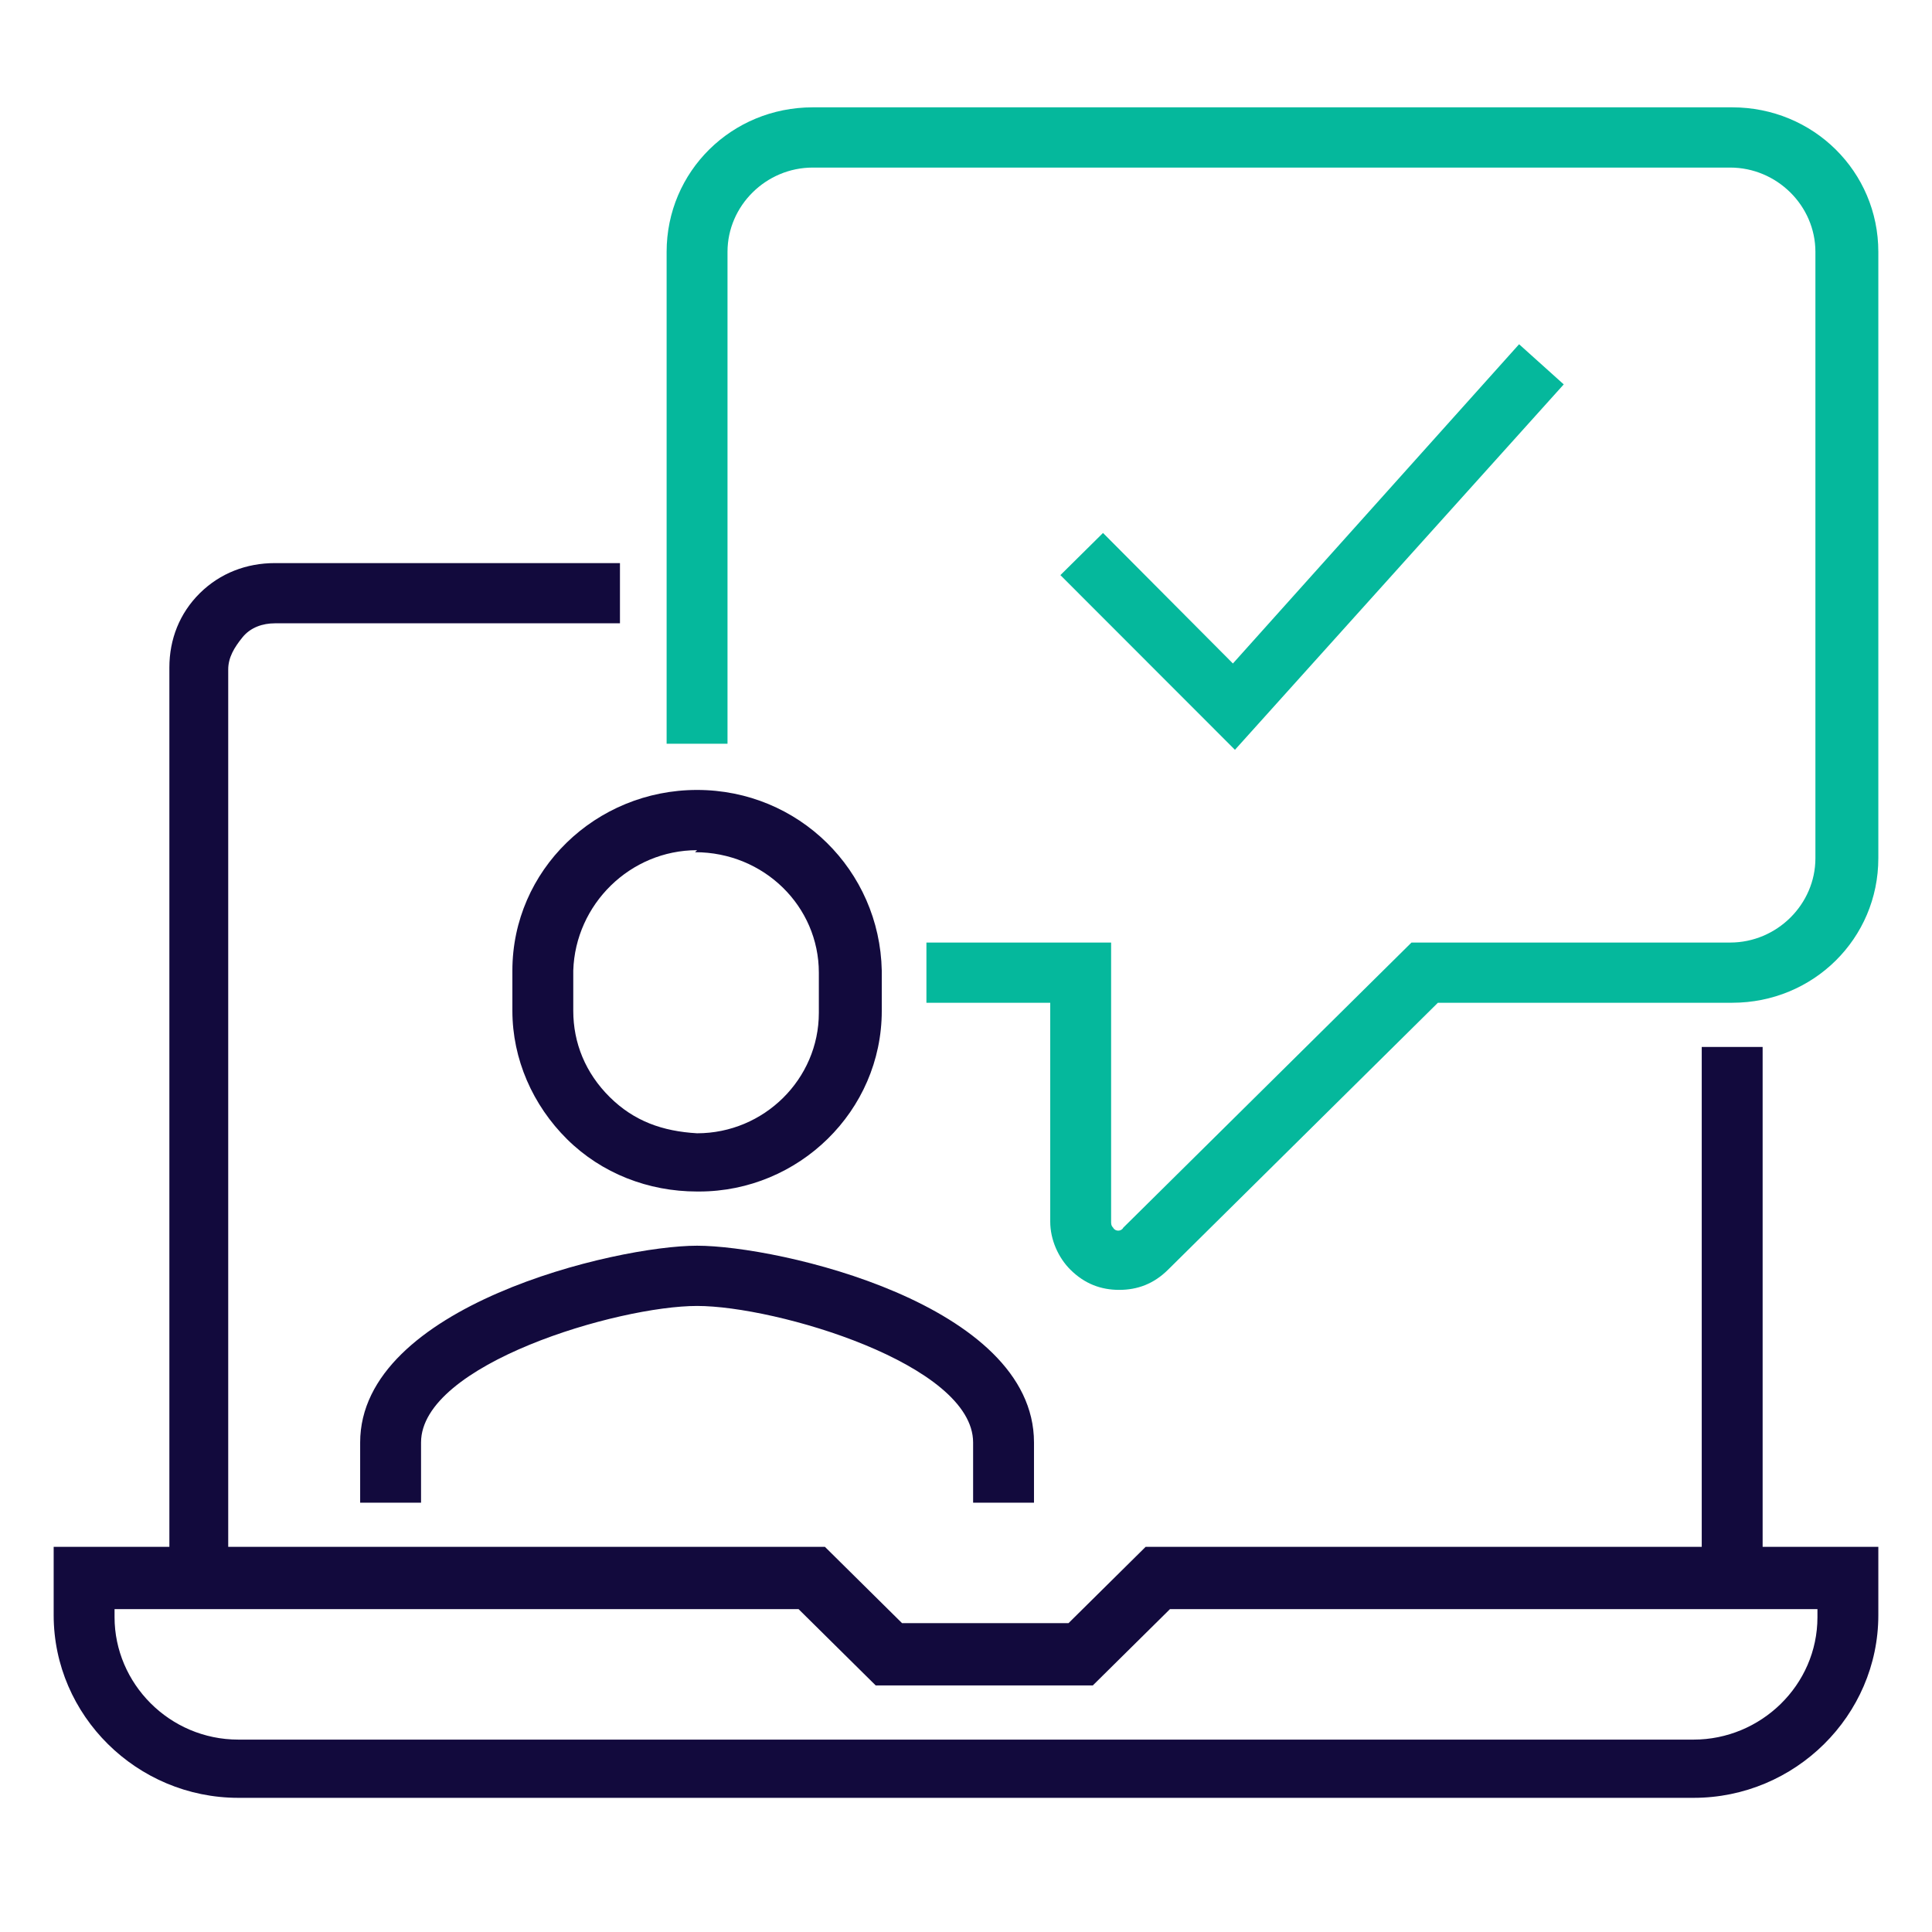 <svg width="72" height="72" viewBox="0 0 72 72" fill="none" xmlns="http://www.w3.org/2000/svg">
<rect width="72" height="72" fill="white"/>
<path d="M8.581 58.844H6.312V24.875C6.312 23.828 6.69 22.855 7.446 22.107C8.203 21.359 9.186 20.985 10.245 20.985H23.104V23.229H10.245C9.791 23.229 9.337 23.379 9.035 23.753C8.732 24.127 8.505 24.501 8.505 24.95V58.844H8.581Z" fill="#120A3D"/>
<path d="M65.688 39.017H63.419V58.77H65.688V39.017Z" fill="#120A3D"/>
<path d="M41.71 48.07C41.03 48.07 40.425 47.846 39.895 47.322C39.441 46.873 39.139 46.2 39.139 45.526V37.37H34.525V35.126H41.408V45.526C41.408 45.601 41.408 45.676 41.483 45.751C41.559 45.9 41.786 45.9 41.862 45.751L52.602 35.126H64.478C66.218 35.126 67.655 33.704 67.655 31.983V9.387C67.655 7.666 66.218 6.245 64.478 6.245H30.289C28.549 6.245 27.112 7.666 27.112 9.387V27.718H24.843V9.387C24.843 6.394 27.263 4 30.289 4H64.554C67.579 4 70 6.394 70 9.387V31.983C70 34.976 67.579 37.37 64.554 37.37H53.586L43.526 47.322C42.996 47.846 42.391 48.07 41.71 48.07Z" fill="#05B89C"/>
<path d="M38.534 56.001H36.265V53.757C36.265 50.838 28.928 48.669 25.978 48.669C23.028 48.669 15.691 50.838 15.691 53.757V56.001H13.422V53.757C13.422 48.669 22.953 46.424 25.978 46.424C29.004 46.424 38.534 48.594 38.534 53.757V56.001Z" fill="#120A3D"/>
<path d="M25.978 44.404C24.163 44.404 22.423 43.73 21.137 42.459C19.851 41.187 19.095 39.466 19.095 37.67V36.173C19.095 32.432 22.196 29.439 25.978 29.439C29.76 29.439 32.785 32.432 32.861 36.173V37.67C32.861 41.411 29.76 44.404 26.054 44.404H25.978ZM25.978 31.684C23.482 31.684 21.44 33.704 21.364 36.173V37.67C21.364 38.867 21.818 39.989 22.725 40.887C23.633 41.785 24.692 42.159 25.978 42.234C28.474 42.234 30.516 40.214 30.516 37.745V36.248C30.516 33.779 28.474 31.759 25.902 31.759L25.978 31.684Z" fill="#120A3D"/>
<path d="M46.023 27.943L39.518 21.433L41.106 19.862L45.947 24.726L56.612 12.829L58.276 14.325L46.023 27.943Z" fill="#05B89C"/>
<path d="M63.117 67H8.883C5.101 67 2 63.932 2 60.191V57.647H30.743L33.617 60.49H39.82L42.694 57.647H70V60.191C70 63.932 66.899 67 63.117 67ZM4.269 59.967V60.266C4.269 62.735 6.311 64.83 8.883 64.83H63.117C65.613 64.83 67.731 62.81 67.731 60.266V59.967H43.602L40.727 62.81H32.634L29.76 59.967H4.269Z" fill="#120A3D"/>
</svg>
